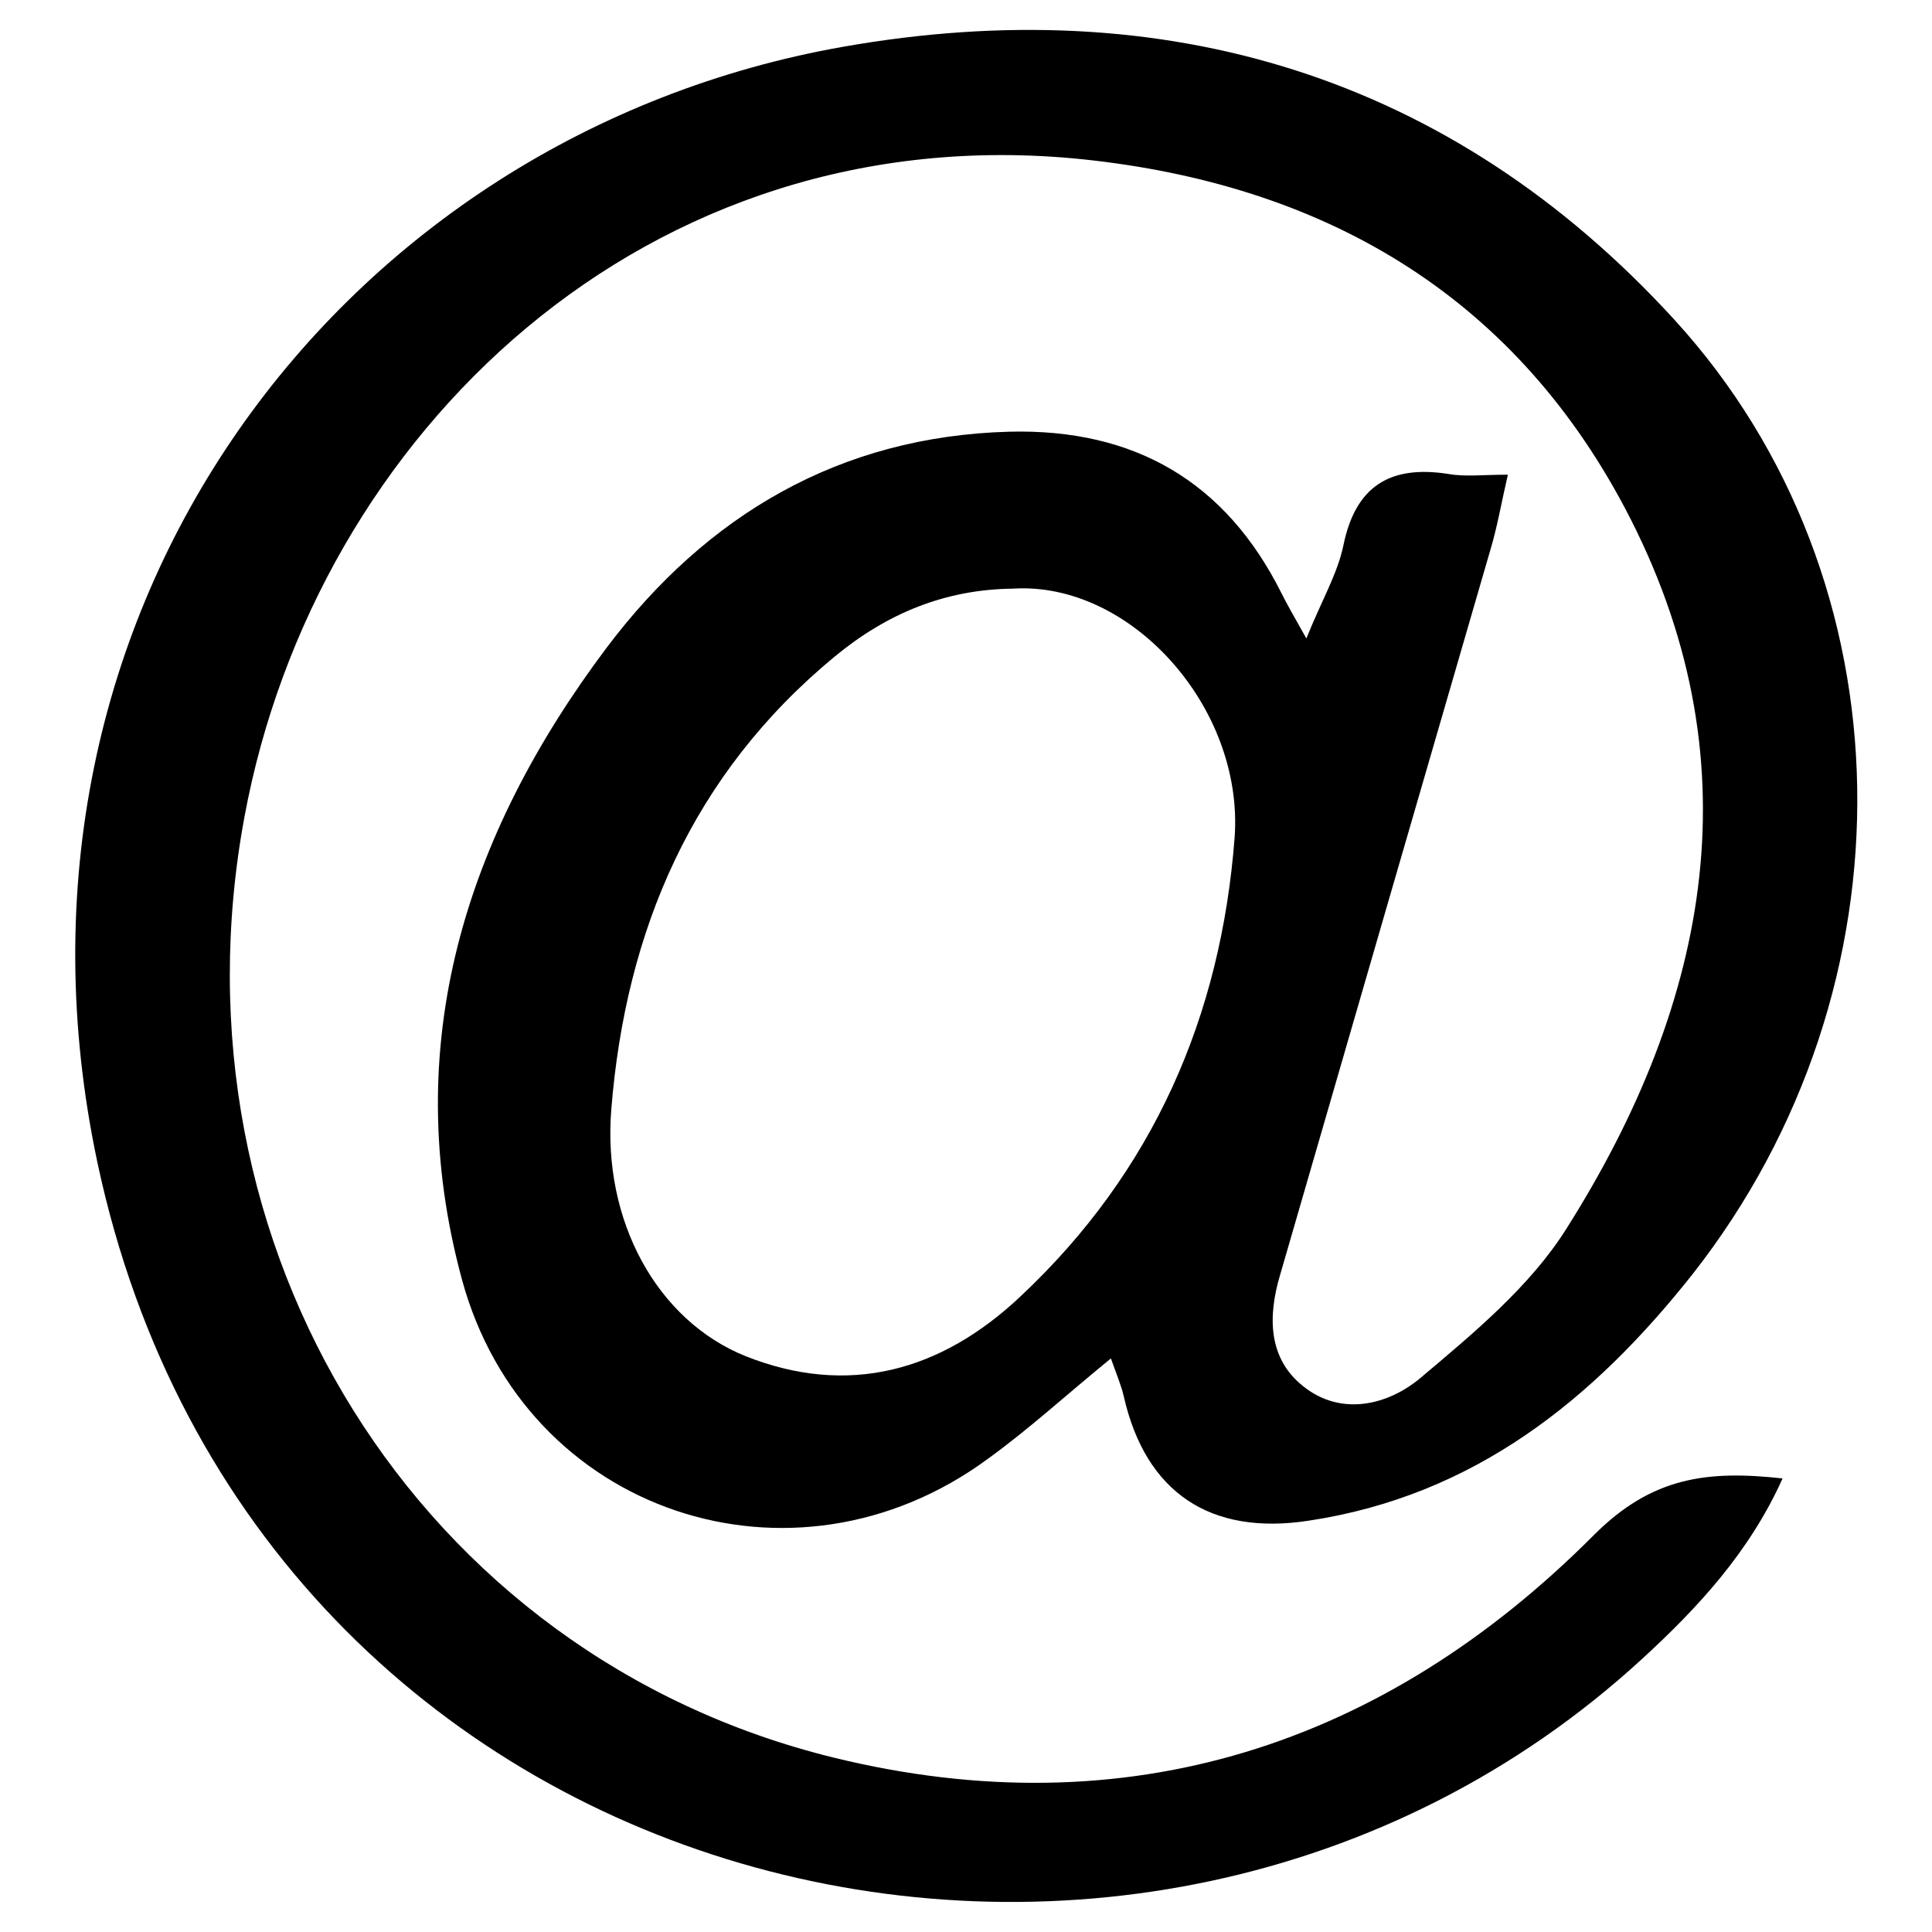 <?xml version="1.0" encoding="utf-8"?>
<!-- Svg Vector Icons : http://www.onlinewebfonts.com/icon -->
<!DOCTYPE svg PUBLIC "-//W3C//DTD SVG 1.1//EN" "http://www.w3.org/Graphics/SVG/1.1/DTD/svg11.dtd">
<svg version="1.1" xmlns="http://www.w3.org/2000/svg" xmlns:xlink="http://www.w3.org/1999/xlink" x="0px" y="0px" viewBox="0 0 256 256" enable-background="new 0 0 256 256" xml:space="preserve">
<g> <path fill="#000000" d="M211.2,203.4c-27.8,27.9-61.9,39-100.7,29.5c-55.1-13.5-88.7-67.7-78.1-124.7c9.4-50.7,53.3-93,111-87.1 c31.7,3.3,56.8,17.7,71.9,46.2c17.5,33.1,11.4,65.3-7.8,95.6c-4.8,7.6-12.3,13.8-19.3,19.7c-4.3,3.6-10.5,5.1-15.5,1.1 c-4.7-3.7-4.7-9.3-3.1-14.7c9.3-32.1,18.6-64.2,27.9-96.2c0.9-3,1.4-6,2.3-9.9c-3.3,0-5.7,0.3-7.9-0.1c-7.7-1.2-12.3,1.6-13.9,9.5 c-0.8,3.8-2.9,7.3-4.9,12.3c-1.8-3.2-2.6-4.6-3.3-6c-7.4-14.8-19.5-21.8-36-21.4c-22.6,0.6-40.2,11.1-53.4,28.6 c-18.7,24.9-27.6,52.7-19.2,83.7c8.4,31,43.9,42.8,69.7,23.8c5.4-3.9,10.3-8.4,16.3-13.3c0.9,2.5,1.4,3.7,1.7,5 c2.9,12.8,11.5,18.5,24.5,16.5c21.9-3.3,37.7-16,50.9-32.7c29.8-38,29.1-91.9-2.4-126.4C192.2,9.9,154.2-1.3,111.7,6.2 C45.3,17.9-2.6,80.8,12.9,154c21,98.8,138.1,127,204.7,65.8c7.3-6.7,14.2-14.1,18.6-23.9C226.2,194.8,218.9,195.7,211.2,203.4z  M163.6,110.9c-1.8,23.8-10.8,44.4-28.4,60.9c-10.5,9.9-22.8,13.3-36.4,7.9c-11.7-4.7-19-17.9-17.8-32.7 c1.9-23.7,10.7-44.4,29.6-60c6.9-5.7,14.6-8.9,23.6-9C149.8,77,164.8,93.7,163.6,110.9z"/></g>
</svg>
